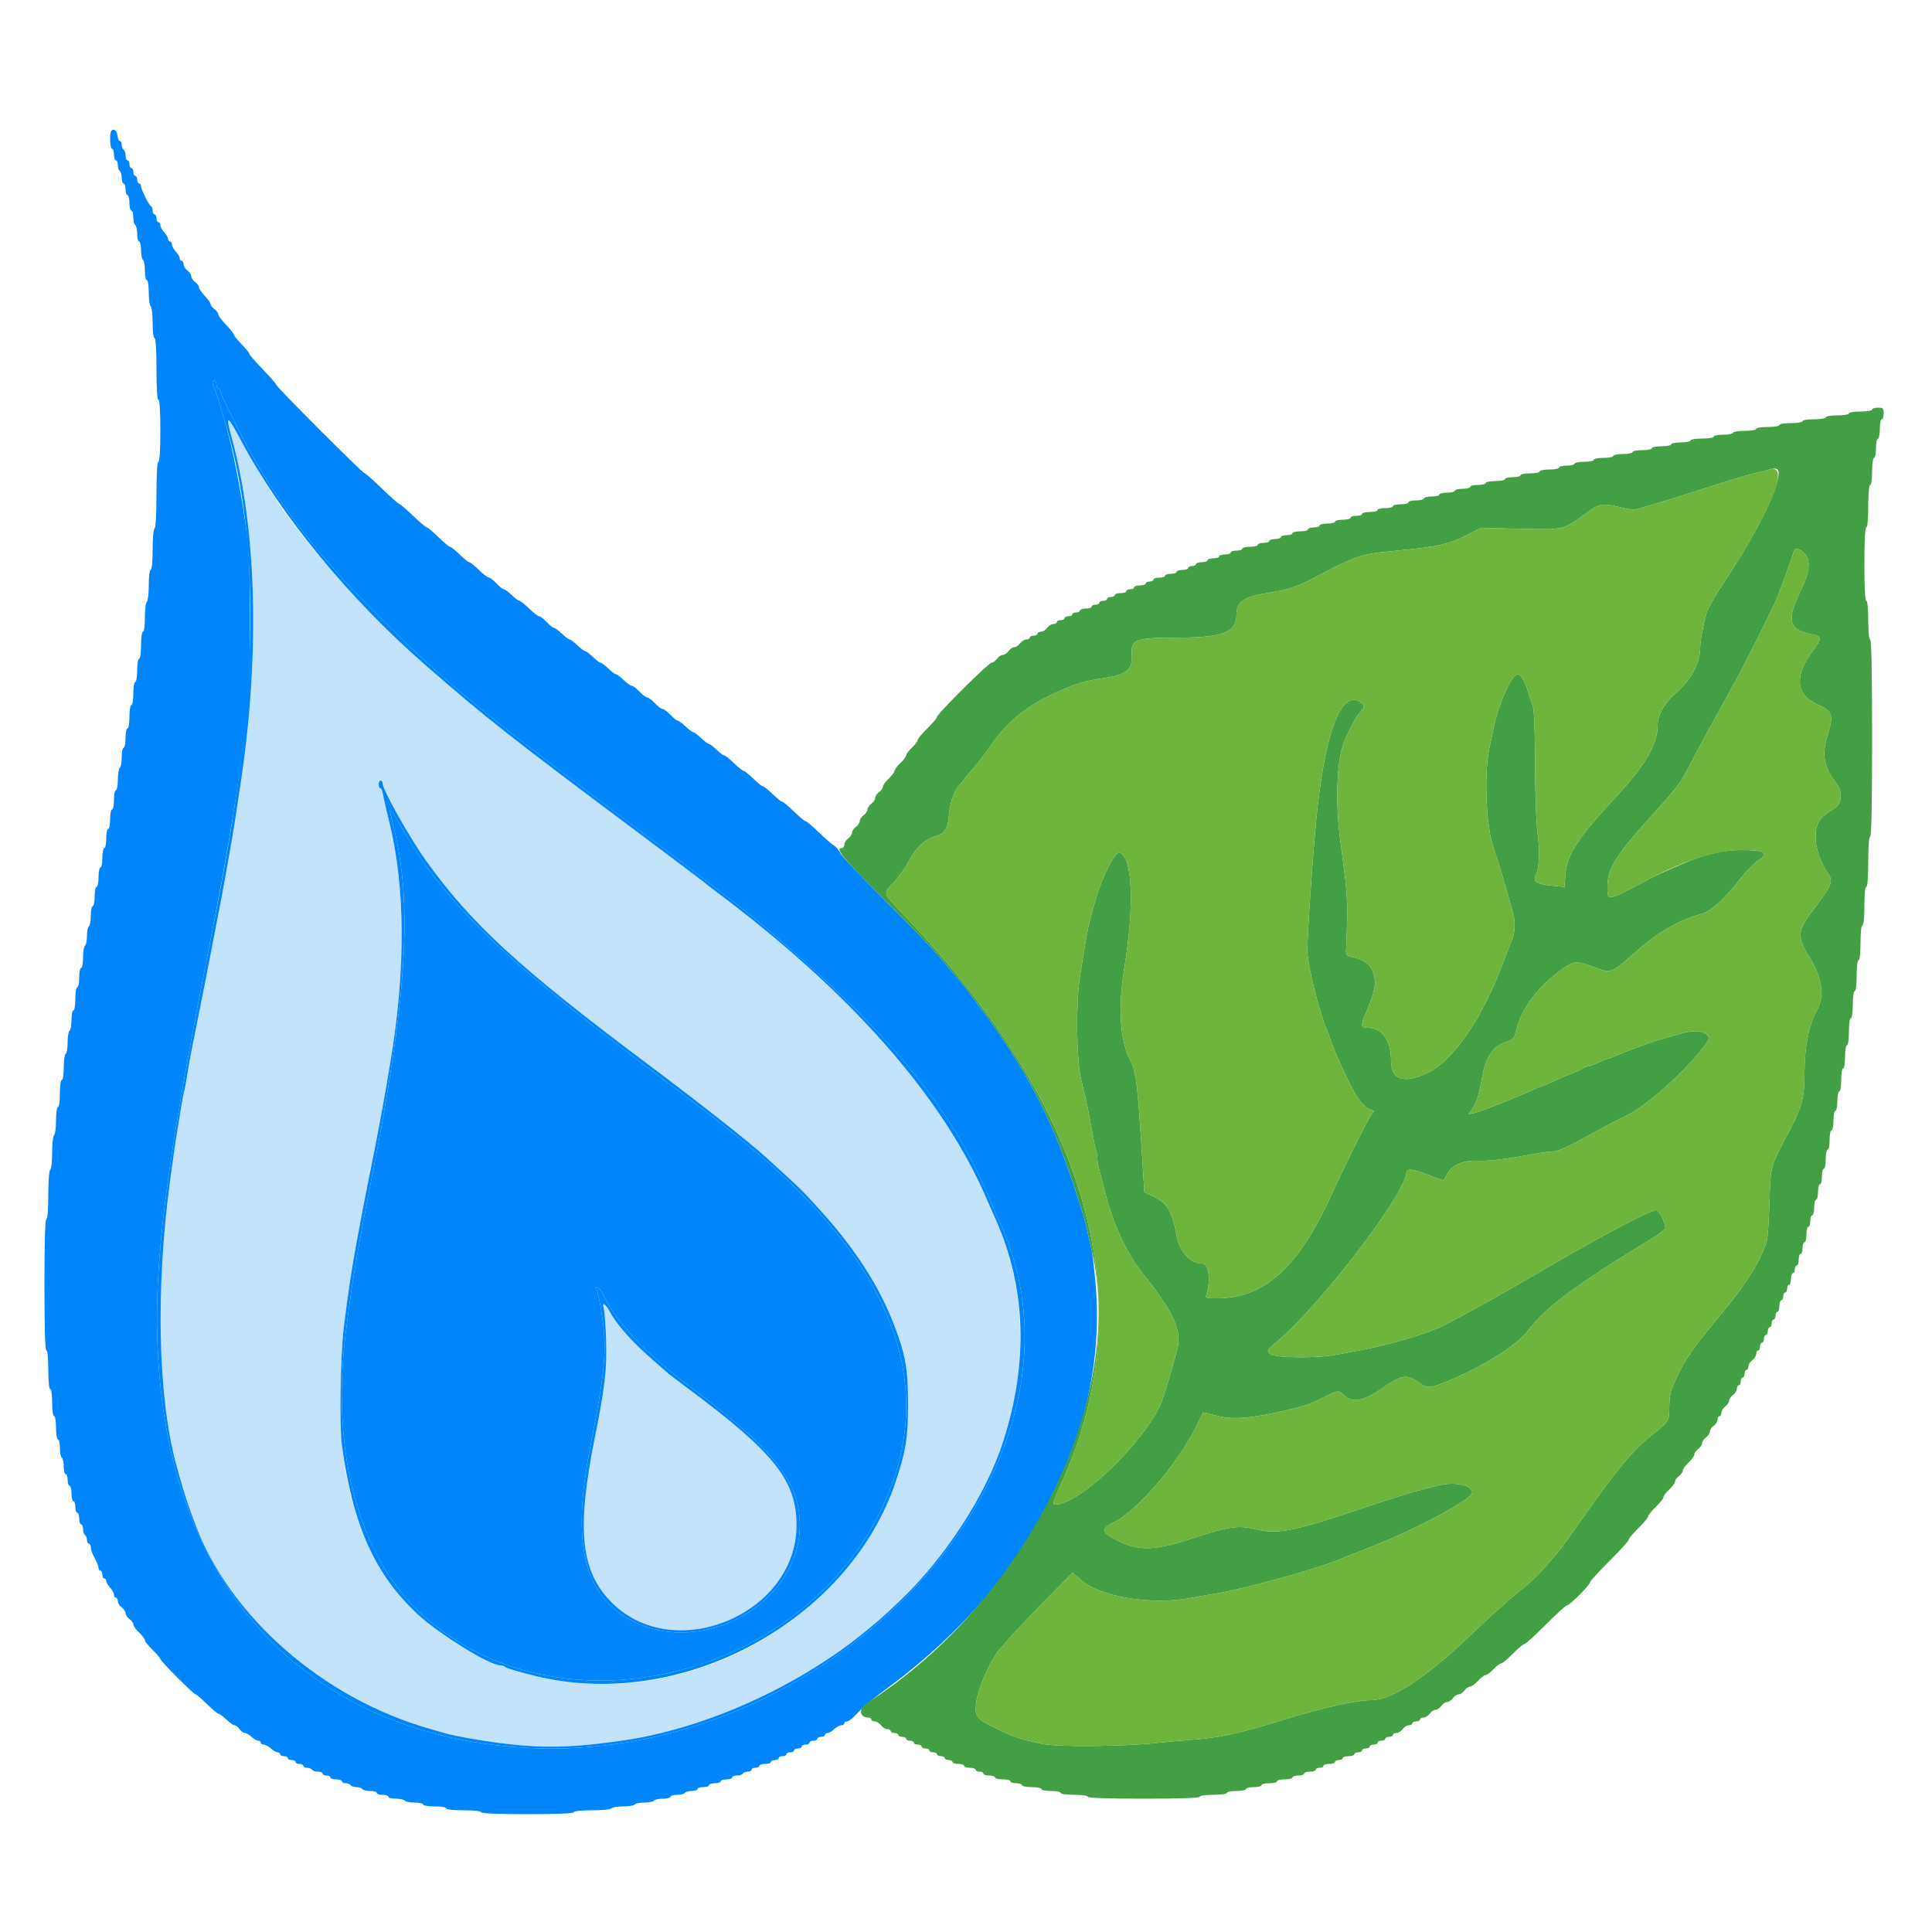 <svg id="svg" version="1.1" xmlns="http://www.w3.org/2000/svg" xmlns:xlink="http://www.w3.org/1999/xlink" width="400" height="400" viewBox="0, 0, 400,400">
    <g id="svgg">
        <path id="path0" d="M23.075 27.058 C 22.643 27.490,22.754 30.800,23.200 30.800 C 23.420 30.800,23.600 31.340,23.600 32.000 C 23.600 32.660,23.780 33.200,24.000 33.200 C 24.220 33.200,24.400 33.639,24.400 34.176 C 24.400 34.713,24.580 35.264,24.800 35.400 C 25.020 35.536,25.200 36.177,25.200 36.824 C 25.200 37.471,25.380 38.000,25.600 38.000 C 25.820 38.000,26.000 38.540,26.000 39.200 C 26.000 39.860,26.180 40.400,26.400 40.400 C 26.620 40.400,26.800 41.120,26.800 42.000 C 26.800 42.880,26.980 43.600,27.200 43.600 C 27.420 43.600,27.600 44.219,27.600 44.976 C 27.600 45.733,27.780 46.464,28.000 46.600 C 28.220 46.736,28.400 47.557,28.400 48.424 C 28.400 49.291,28.580 50.000,28.800 50.000 C 29.020 50.000,29.200 50.799,29.200 51.776 C 29.200 52.753,29.380 53.664,29.600 53.800 C 29.820 53.936,30.000 54.937,30.000 56.024 C 30.000 57.111,30.180 58.000,30.400 58.000 C 30.625 58.000,30.800 59.125,30.800 60.576 C 30.800 61.993,30.980 63.264,31.200 63.400 C 31.420 63.536,31.600 65.077,31.600 66.824 C 31.600 68.675,31.767 70.000,32.000 70.000 C 32.250 70.000,32.400 72.400,32.400 76.400 C 32.400 80.400,32.550 82.800,32.800 82.800 C 33.050 82.800,33.200 85.200,33.200 89.200 C 33.200 93.200,33.050 95.600,32.800 95.600 C 32.549 95.600,32.400 98.125,32.400 102.376 C 32.400 106.463,32.241 109.251,32.000 109.400 C 31.775 109.539,31.600 111.471,31.600 113.824 C 31.600 116.341,31.441 118.000,31.200 118.000 C 30.967 118.000,30.800 119.325,30.800 121.176 C 30.800 122.923,30.620 124.464,30.400 124.600 C 30.180 124.736,30.000 126.187,30.000 127.824 C 30.000 129.541,29.831 130.800,29.600 130.800 C 29.371 130.800,29.200 132.000,29.200 133.600 C 29.200 135.200,29.029 136.400,28.800 136.400 C 28.578 136.400,28.400 137.467,28.400 138.800 C 28.400 140.133,28.222 141.200,28.000 141.200 C 27.778 141.200,27.600 142.267,27.600 143.600 C 27.600 144.933,27.422 146.000,27.200 146.000 C 26.978 146.000,26.800 147.067,26.800 148.400 C 26.800 149.733,26.622 150.800,26.400 150.800 C 26.180 150.800,26.000 151.700,26.000 152.800 C 26.000 153.900,25.820 154.800,25.600 154.800 C 25.380 154.800,25.200 155.689,25.200 156.776 C 25.200 157.863,25.020 158.864,24.800 159.000 C 24.580 159.136,24.400 160.227,24.400 161.424 C 24.400 162.621,24.220 163.600,24.000 163.600 C 23.780 163.600,23.600 164.500,23.600 165.600 C 23.600 166.700,23.420 167.600,23.200 167.600 C 22.980 167.600,22.800 168.500,22.800 169.600 C 22.800 170.700,22.620 171.600,22.400 171.600 C 22.180 171.600,22.000 172.500,22.000 173.600 C 22.000 174.700,21.820 175.600,21.600 175.600 C 21.380 175.600,21.200 176.500,21.200 177.600 C 21.200 178.700,21.020 179.600,20.800 179.600 C 20.580 179.600,20.400 180.500,20.400 181.600 C 20.400 182.700,20.220 183.600,20.000 183.600 C 19.780 183.600,19.600 184.500,19.600 185.600 C 19.600 186.700,19.420 187.600,19.200 187.600 C 18.980 187.600,18.800 188.489,18.800 189.576 C 18.800 190.663,18.620 191.664,18.400 191.800 C 18.180 191.936,18.000 192.836,18.000 193.800 C 18.000 194.764,17.820 195.664,17.600 195.800 C 17.380 195.936,17.200 197.027,17.200 198.224 C 17.200 199.421,17.020 200.400,16.800 200.400 C 16.580 200.400,16.400 201.300,16.400 202.400 C 16.400 203.500,16.220 204.400,16.000 204.400 C 15.778 204.400,15.600 205.467,15.600 206.800 C 15.600 208.133,15.422 209.200,15.200 209.200 C 14.980 209.200,14.800 210.089,14.800 211.176 C 14.800 212.263,14.620 213.264,14.400 213.400 C 14.180 213.536,14.000 214.616,14.000 215.800 C 14.000 216.984,13.820 218.064,13.600 218.200 C 13.380 218.336,13.200 219.607,13.200 221.024 C 13.200 222.475,13.025 223.600,12.800 223.600 C 12.571 223.600,12.400 224.800,12.400 226.400 C 12.400 228.000,12.229 229.200,12.000 229.200 C 11.772 229.200,11.600 230.392,11.600 231.976 C 11.600 233.503,11.420 234.864,11.200 235.000 C 10.980 235.136,10.800 236.756,10.800 238.600 C 10.800 240.444,10.620 242.064,10.400 242.200 C 10.168 242.343,10.000 244.537,10.000 247.424 C 10.000 250.475,9.845 252.400,9.600 252.400 C 9.341 252.400,9.200 257.200,9.200 266.000 C 9.200 274.800,9.341 279.600,9.600 279.600 C 9.840 279.600,10.000 281.200,10.000 283.600 C 10.000 286.000,10.160 287.600,10.400 287.600 C 10.629 287.600,10.800 288.800,10.800 290.400 C 10.800 292.000,10.971 293.200,11.200 293.200 C 11.422 293.200,11.600 294.267,11.600 295.600 C 11.600 296.933,11.778 298.000,12.000 298.000 C 12.220 298.000,12.400 298.799,12.400 299.776 C 12.400 300.753,12.580 301.664,12.800 301.800 C 13.020 301.936,13.200 302.757,13.200 303.624 C 13.200 304.491,13.380 305.200,13.600 305.200 C 13.820 305.200,14.000 305.740,14.000 306.400 C 14.000 307.060,14.180 307.600,14.400 307.600 C 14.620 307.600,14.800 308.320,14.800 309.200 C 14.800 310.080,14.980 310.800,15.200 310.800 C 15.420 310.800,15.600 311.340,15.600 312.000 C 15.600 312.660,15.780 313.200,16.000 313.200 C 16.220 313.200,16.400 313.740,16.400 314.400 C 16.400 315.060,16.580 315.600,16.800 315.600 C 17.020 315.600,17.200 316.039,17.200 316.576 C 17.200 317.113,17.380 317.664,17.600 317.800 C 17.820 317.936,18.000 318.397,18.000 318.824 C 18.000 319.251,18.180 319.600,18.400 319.600 C 18.620 319.600,18.800 319.955,18.800 320.388 C 18.800 320.821,19.160 321.817,19.600 322.600 C 20.040 323.383,20.400 324.289,20.400 324.612 C 20.400 324.935,20.580 325.200,20.800 325.200 C 21.020 325.200,21.200 325.560,21.200 326.000 C 21.200 326.440,21.380 326.800,21.600 326.800 C 21.820 326.800,22.000 327.036,22.000 327.325 C 22.000 327.613,22.360 328.236,22.800 328.708 C 23.240 329.180,23.600 329.844,23.600 330.183 C 23.600 330.522,23.780 330.800,24.000 330.800 C 24.220 330.800,24.400 331.120,24.400 331.512 C 24.400 331.903,24.760 332.483,25.200 332.800 C 25.640 333.117,26.000 333.657,26.000 334.000 C 26.000 334.343,26.360 334.883,26.800 335.200 C 27.240 335.517,27.600 336.025,27.600 336.328 C 27.600 336.631,28.140 337.383,28.800 338.000 C 29.460 338.617,30.000 339.333,30.000 339.592 C 30.000 339.851,30.720 340.754,31.600 341.600 C 32.480 342.446,33.200 343.290,33.200 343.477 C 33.200 343.889,40.095 350.800,40.506 350.800 C 40.665 350.800,41.715 351.700,42.839 352.800 C 43.962 353.900,45.044 354.800,45.244 354.800 C 45.444 354.800,46.172 355.340,46.863 356.000 C 47.554 356.660,48.322 357.200,48.571 357.200 C 48.820 357.200,49.283 357.560,49.600 358.000 C 49.917 358.440,50.414 358.800,50.705 358.800 C 50.996 358.800,51.620 359.160,52.092 359.600 C 52.564 360.040,53.187 360.400,53.475 360.400 C 53.764 360.400,54.000 360.580,54.000 360.800 C 54.000 361.020,54.278 361.200,54.617 361.200 C 54.956 361.200,55.620 361.560,56.092 362.000 C 56.564 362.440,57.187 362.800,57.475 362.800 C 57.764 362.800,58.000 362.980,58.000 363.200 C 58.000 363.420,58.360 363.600,58.800 363.600 C 59.240 363.600,59.600 363.780,59.600 364.000 C 59.600 364.220,59.960 364.400,60.400 364.400 C 60.840 364.400,61.200 364.580,61.200 364.800 C 61.200 365.020,61.560 365.200,62.000 365.200 C 62.440 365.200,62.800 365.380,62.800 365.600 C 62.800 365.820,63.149 366.000,63.576 366.000 C 64.003 366.000,64.464 366.180,64.600 366.400 C 64.736 366.620,65.287 366.800,65.824 366.800 C 66.361 366.800,66.800 366.980,66.800 367.200 C 66.800 367.420,67.160 367.600,67.600 367.600 C 68.040 367.600,68.400 367.780,68.400 368.000 C 68.400 368.220,68.940 368.400,69.600 368.400 C 70.260 368.400,70.800 368.580,70.800 368.800 C 70.800 369.020,71.149 369.200,71.576 369.200 C 72.003 369.200,72.464 369.380,72.600 369.600 C 72.736 369.820,73.276 370.000,73.800 370.000 C 74.324 370.000,74.864 370.180,75.000 370.400 C 75.136 370.620,75.867 370.800,76.624 370.800 C 77.381 370.800,78.000 370.980,78.000 371.200 C 78.000 371.420,78.540 371.600,79.200 371.600 C 79.860 371.600,80.400 371.780,80.400 372.000 C 80.400 372.220,81.109 372.400,81.976 372.400 C 82.843 372.400,83.664 372.580,83.800 372.800 C 83.936 373.020,84.847 373.200,85.824 373.200 C 86.801 373.200,87.600 373.380,87.600 373.600 C 87.600 373.822,88.667 374.000,90.000 374.000 C 91.333 374.000,92.400 374.178,92.400 374.400 C 92.400 374.637,93.867 374.800,96.000 374.800 C 98.133 374.800,99.600 374.963,99.600 375.200 C 99.600 375.456,103.067 375.600,109.200 375.600 C 115.333 375.600,118.800 375.456,118.800 375.200 C 118.800 374.962,120.325 374.800,122.576 374.800 C 124.663 374.800,126.463 374.621,126.600 374.400 C 126.736 374.180,127.816 374.000,129.000 374.000 C 130.184 374.000,131.264 373.820,131.400 373.600 C 131.536 373.380,132.436 373.200,133.400 373.200 C 134.364 373.200,135.264 373.020,135.400 372.800 C 135.536 372.580,136.357 372.400,137.224 372.400 C 138.091 372.400,138.800 372.220,138.800 372.000 C 138.800 371.780,139.419 371.600,140.176 371.600 C 140.933 371.600,141.664 371.420,141.800 371.200 C 141.936 370.980,142.577 370.800,143.224 370.800 C 143.871 370.800,144.400 370.620,144.400 370.400 C 144.400 370.180,144.940 370.000,145.600 370.000 C 146.260 370.000,146.800 369.820,146.800 369.600 C 146.800 369.380,147.340 369.200,148.000 369.200 C 148.660 369.200,149.200 369.020,149.200 368.800 C 149.200 368.580,149.740 368.400,150.400 368.400 C 151.060 368.400,151.600 368.220,151.600 368.000 C 151.600 367.780,152.039 367.600,152.576 367.600 C 153.113 367.600,153.664 367.420,153.800 367.200 C 153.936 366.980,154.397 366.800,154.824 366.800 C 155.251 366.800,155.600 366.620,155.600 366.400 C 155.600 366.180,155.960 366.000,156.400 366.000 C 156.840 366.000,157.200 365.820,157.200 365.600 C 157.200 365.380,157.740 365.200,158.400 365.200 C 159.060 365.200,159.600 365.020,159.600 364.800 C 159.600 364.580,159.960 364.400,160.400 364.400 C 160.840 364.400,161.200 364.220,161.200 364.000 C 161.200 363.780,161.560 363.600,162.000 363.600 C 162.440 363.600,162.800 363.420,162.800 363.200 C 162.800 362.980,163.160 362.800,163.600 362.800 C 164.040 362.800,164.400 362.620,164.400 362.400 C 164.400 362.180,164.760 362.000,165.200 362.000 C 165.640 362.000,166.000 361.820,166.000 361.600 C 166.000 361.380,166.360 361.200,166.800 361.200 C 167.240 361.200,167.600 361.020,167.600 360.800 C 167.600 360.580,167.960 360.400,168.400 360.400 C 168.840 360.400,169.200 360.220,169.200 360.000 C 169.200 359.780,169.560 359.600,170.000 359.600 C 170.440 359.600,170.800 359.420,170.800 359.200 C 170.800 358.980,171.036 358.800,171.325 358.800 C 171.613 358.800,172.236 358.440,172.708 358.000 C 173.180 357.560,173.844 357.200,174.183 357.200 C 174.522 357.200,174.800 357.020,174.800 356.800 C 174.800 356.580,175.044 356.400,175.341 356.400 C 175.639 356.400,176.404 355.852,177.041 355.182 C 179.150 352.966,179.761 352.455,184.659 348.802 C 213.442 327.339,229.412 296.025,226.845 266.085 C 226.568 262.848,226.190 259.570,226.005 258.800 C 225.820 258.030,225.457 256.410,225.197 255.200 C 224.643 252.614,224.539 252.265,222.216 245.149 C 217.691 231.293,212.227 220.968,202.661 208.200 C 200.683 205.560,198.957 203.310,198.826 203.200 C 198.694 203.090,198.072 202.370,197.443 201.600 C 193.803 197.144,190.607 193.733,183.041 186.226 C 178.398 181.621,174.330 177.317,174.000 176.663 C 173.670 176.008,173.056 175.276,172.636 175.036 C 172.216 174.796,170.805 173.565,169.501 172.300 C 168.197 171.035,166.967 170.000,166.767 170.000 C 166.567 170.000,165.485 169.100,164.361 168.000 C 163.238 166.900,162.157 166.000,161.960 166.000 C 161.762 166.000,160.859 165.280,159.952 164.400 C 159.045 163.520,158.145 162.800,157.952 162.800 C 157.759 162.800,156.859 162.080,155.952 161.200 C 155.045 160.320,154.145 159.600,153.952 159.600 C 153.759 159.600,152.859 158.880,151.952 158.000 C 151.045 157.120,150.144 156.400,149.948 156.400 C 149.753 156.400,149.028 155.860,148.337 155.200 C 147.646 154.540,146.926 154.000,146.737 154.000 C 146.548 154.000,145.828 153.460,145.137 152.800 C 144.446 152.140,143.726 151.600,143.537 151.600 C 143.348 151.600,142.628 151.060,141.937 150.400 C 141.246 149.740,140.510 149.200,140.301 149.200 C 140.092 149.200,139.417 148.660,138.800 148.000 C 138.183 147.340,137.463 146.800,137.200 146.800 C 136.937 146.800,136.217 146.260,135.600 145.600 C 134.983 144.940,134.263 144.400,134.000 144.400 C 133.737 144.400,133.017 143.860,132.400 143.200 C 131.783 142.540,131.080 142.000,130.836 142.000 C 130.592 142.000,129.828 141.460,129.137 140.800 C 128.446 140.140,127.726 139.600,127.537 139.600 C 127.348 139.600,126.628 139.060,125.937 138.400 C 125.246 137.740,124.526 137.200,124.337 137.200 C 124.148 137.200,123.428 136.660,122.737 136.000 C 122.046 135.340,121.326 134.800,121.137 134.800 C 120.948 134.800,120.228 134.260,119.537 133.600 C 118.846 132.940,118.126 132.400,117.937 132.400 C 117.748 132.400,117.028 131.860,116.337 131.200 C 115.646 130.540,114.910 130.000,114.701 130.000 C 114.492 130.000,113.817 129.460,113.200 128.800 C 112.583 128.140,111.881 127.600,111.640 127.600 C 111.398 127.600,110.459 126.880,109.552 126.000 C 108.645 125.120,107.744 124.400,107.548 124.400 C 107.353 124.400,106.628 123.860,105.937 123.200 C 105.246 122.540,104.510 122.000,104.301 122.000 C 104.092 122.000,103.417 121.460,102.800 120.800 C 102.183 120.140,101.481 119.600,101.240 119.600 C 100.998 119.600,100.059 118.880,99.152 118.000 C 98.245 117.120,97.345 116.400,97.152 116.400 C 96.959 116.400,96.059 115.680,95.152 114.800 C 94.245 113.920,93.346 113.200,93.154 113.200 C 92.961 113.200,91.885 112.300,90.761 111.200 C 89.638 110.100,88.563 109.200,88.372 109.200 C 88.182 109.200,86.905 108.120,85.535 106.800 C 84.165 105.480,82.907 104.400,82.740 104.400 C 82.572 104.400,80.946 102.960,79.126 101.200 C 77.306 99.440,75.677 98.000,75.506 98.000 C 75.087 98.000,57.200 80.093,57.200 79.672 C 57.200 79.490,55.940 78.043,54.400 76.456 C 52.860 74.870,51.600 73.420,51.600 73.234 C 51.600 73.048,50.880 72.155,50.000 71.248 C 49.120 70.341,48.400 69.441,48.400 69.248 C 48.400 69.055,47.680 68.155,46.800 67.248 C 45.920 66.341,45.200 65.369,45.200 65.088 C 45.200 64.807,44.840 64.317,44.400 64.000 C 43.960 63.683,43.600 63.220,43.600 62.971 C 43.600 62.722,43.060 61.954,42.400 61.263 C 41.740 60.572,41.200 59.775,41.200 59.492 C 41.200 59.209,40.840 58.717,40.400 58.400 C 39.960 58.083,39.600 57.543,39.600 57.200 C 39.600 56.857,39.240 56.317,38.800 56.000 C 38.360 55.683,38.000 55.103,38.000 54.712 C 38.000 54.320,37.820 54.000,37.600 54.000 C 37.380 54.000,37.200 53.764,37.200 53.475 C 37.200 53.187,36.840 52.564,36.400 52.092 C 35.960 51.620,35.600 50.956,35.600 50.617 C 35.600 50.278,35.420 50.000,35.200 50.000 C 34.980 50.000,34.800 49.764,34.800 49.475 C 34.800 49.187,34.440 48.564,34.000 48.092 C 33.560 47.620,33.200 46.956,33.200 46.617 C 33.200 46.278,33.020 46.000,32.800 46.000 C 32.580 46.000,32.400 45.640,32.400 45.200 C 32.400 44.760,32.220 44.400,32.000 44.400 C 31.780 44.400,31.600 44.055,31.600 43.633 C 31.600 43.212,31.465 42.807,31.300 42.733 C 30.868 42.541,29.200 39.228,29.200 38.562 C 29.200 38.253,29.020 38.000,28.800 38.000 C 28.580 38.000,28.400 37.640,28.400 37.200 C 28.400 36.760,28.220 36.400,28.000 36.400 C 27.780 36.400,27.600 36.040,27.600 35.600 C 27.600 35.160,27.420 34.800,27.200 34.800 C 26.980 34.800,26.800 34.440,26.800 34.000 C 26.800 33.560,26.620 33.200,26.400 33.200 C 26.180 33.200,26.000 32.761,26.000 32.224 C 26.000 31.687,25.820 31.136,25.600 31.000 C 25.380 30.864,25.200 30.403,25.200 29.976 C 25.200 29.549,25.032 29.200,24.827 29.200 C 24.621 29.200,24.396 28.719,24.327 28.131 C 24.200 27.061,23.593 26.541,23.075 27.058 M44.800 79.600 C 44.800 80.040,44.980 80.400,45.200 80.400 C 45.420 80.400,45.600 80.655,45.600 80.967 C 45.600 81.786,51.886 93.998,54.368 98.000 C 60.929 108.581,67.759 116.981,78.595 127.800 C 91.750 140.933,100.280 147.921,132.800 172.206 C 144.116 180.656,154.411 188.587,158.000 191.621 C 183.659 213.304,196.837 229.088,204.406 247.200 C 205.095 248.850,206.166 251.280,206.786 252.600 C 230.611 303.333,171.219 367.468,105.800 361.650 C 64.805 358.004,38.151 331.049,33.368 288.400 C 31.052 267.743,33.122 247.842,42.603 199.600 C 47.904 172.629,49.805 160.682,51.269 145.151 C 51.912 138.329,51.916 117.530,51.276 112.000 C 50.255 103.190,48.076 92.001,46.289 86.400 C 45.974 85.410,45.492 83.790,45.219 82.800 C 44.946 81.810,44.560 80.687,44.361 80.305 C 43.888 79.395,43.903 78.800,44.400 78.800 C 44.620 78.800,44.800 79.160,44.800 79.600 M80.800 167.976 C 80.800 168.256,81.061 169.501,81.380 170.742 C 85.568 187.036,84.301 206.942,76.605 245.751 C 73.942 259.182,72.778 266.187,71.545 276.200 C 68.525 300.723,74.303 322.176,87.115 334.011 C 114.984 359.755,165.387 348.262,182.580 312.243 C 194.714 286.823,184.871 261.210,153.203 235.800 C 152.380 235.140,150.468 233.597,148.954 232.371 C 147.439 231.144,140.800 226.081,134.200 221.120 C 103.556 198.083,91.649 186.421,82.824 170.800 C 80.920 167.429,80.800 167.261,80.800 167.976 M124.129 266.900 C 124.388 267.175,124.864 267.940,125.186 268.600 C 127.803 273.962,134.106 280.543,143.000 287.199 C 160.347 300.183,165.600 306.831,165.600 315.800 C 165.600 331.909,145.465 343.268,130.690 335.494 C 120.839 330.310,118.289 319.534,122.197 299.600 C 125.342 283.554,125.707 279.376,124.597 272.123 C 124.199 269.525,123.700 267.175,123.488 266.900 C 123.276 266.625,123.227 266.400,123.380 266.400 C 123.532 266.400,123.869 266.625,124.129 266.900 " stroke="none" fill="#0085fa" fill-rule="evenodd">
        </path>
        <path id="path1" d="M47.321 87.800 C 47.438 88.460,47.732 89.720,47.973 90.600 C 53.100 109.298,53.831 134.928,49.986 161.102 C 48.848 168.842,48.259 172.570,47.600 176.200 C 47.400 177.300,47.034 179.370,46.786 180.800 C 46.538 182.230,46.178 184.210,45.987 185.200 C 45.795 186.190,45.449 187.990,45.217 189.200 C 43.164 199.921,41.742 207.209,41.200 209.800 C 41.016 210.680,40.656 212.480,40.400 213.800 C 40.144 215.120,39.783 216.920,39.598 217.800 C 39.413 218.680,39.049 220.750,38.789 222.400 C 38.529 224.050,38.230 225.670,38.123 226.000 C 38.016 226.330,37.771 227.590,37.578 228.800 C 37.386 230.010,37.033 232.170,36.793 233.600 C 36.336 236.335,35.906 239.297,35.196 244.600 C 32.237 266.705,32.683 288.741,36.376 302.800 C 37.302 306.327,38.525 310.388,39.267 312.400 C 39.713 313.610,40.211 314.960,40.373 315.400 C 47.491 334.730,67.043 351.784,89.200 357.989 C 90.190 358.266,91.450 358.633,92.000 358.804 C 93.256 359.194,96.620 359.855,100.000 360.377 C 110.863 362.052,117.256 362.045,129.000 360.344 C 132.460 359.843,137.292 358.812,140.200 357.954 C 156.106 353.261,168.977 346.345,181.796 335.602 C 195.881 323.799,206.715 306.340,209.970 290.200 C 211.009 285.046,211.200 283.042,211.200 277.279 C 211.200 267.939,209.617 260.182,206.135 252.463 C 205.573 251.218,204.848 249.570,204.523 248.800 C 195.510 227.424,176.294 205.532,147.997 184.400 C 147.260 183.850,146.194 183.020,145.629 182.556 C 145.063 182.092,139.380 177.811,133.000 173.044 C 113.894 158.767,109.786 155.640,103.043 150.244 C 91.804 141.249,86.578 136.605,78.000 127.988 C 64.557 114.483,56.970 104.556,49.925 91.254 C 47.571 86.808,47.012 86.067,47.321 87.800 M79.200 162.154 C 79.200 163.484,84.781 173.409,88.260 178.267 C 97.521 191.198,107.635 200.493,133.600 219.930 C 144.897 228.387,155.078 236.399,158.585 239.592 C 166.238 246.560,166.171 246.495,170.227 251.009 C 177.164 258.729,182.071 266.393,185.074 274.200 C 187.468 280.422,188.000 283.402,188.000 290.575 C 188.000 325.935,150.207 354.802,113.400 347.556 C 110.173 346.921,105.032 345.505,104.620 345.138 C 104.411 344.952,103.988 344.800,103.681 344.800 C 103.373 344.800,101.564 344.047,99.661 343.127 C 86.765 336.893,78.030 327.025,73.987 314.125 C 72.114 308.150,71.822 306.786,70.782 299.200 C 70.249 295.315,70.476 280.716,71.157 275.000 C 72.019 267.766,73.017 261.330,74.382 254.200 C 74.593 253.100,74.969 251.120,75.219 249.800 C 75.469 248.480,75.821 246.680,76.000 245.800 C 76.179 244.920,76.539 243.120,76.800 241.800 C 77.061 240.480,77.437 238.590,77.635 237.600 C 77.834 236.610,78.177 234.810,78.398 233.600 C 78.619 232.390,78.988 230.410,79.218 229.200 C 79.448 227.990,79.808 225.965,80.018 224.700 C 80.228 223.435,80.589 221.275,80.820 219.900 C 84.049 200.660,83.943 183.492,80.509 169.800 C 79.958 167.600,79.418 165.215,79.309 164.500 C 79.201 163.785,78.952 163.200,78.756 163.200 C 78.560 163.200,78.400 162.840,78.400 162.400 C 78.400 161.960,78.580 161.600,78.800 161.600 C 79.020 161.600,79.200 161.849,79.200 162.154 M125.008 270.900 C 125.174 271.395,125.390 274.320,125.488 277.400 C 125.683 283.482,125.260 287.160,123.165 297.600 C 119.303 316.843,120.213 325.441,126.796 331.920 C 139.724 344.646,164.725 334.201,164.904 316.000 C 164.996 306.658,160.465 300.887,142.600 287.591 C 140.400 285.954,138.510 284.521,138.400 284.407 C 138.290 284.293,136.850 283.032,135.200 281.603 C 130.865 277.851,127.667 274.256,126.209 271.497 C 125.346 269.864,124.524 269.455,125.008 270.900 " stroke="none" fill="#c3e3fb" fill-rule="evenodd">
        </path>
        <path id="path2" d="M387.600 84.800 C 387.600 85.022,386.533 85.200,385.200 85.200 C 383.867 85.200,382.800 85.378,382.800 85.600 C 382.800 85.822,381.733 86.000,380.400 86.000 C 379.067 86.000,378.000 86.178,378.000 86.400 C 378.000 86.622,376.933 86.800,375.600 86.800 C 374.267 86.800,373.200 86.978,373.200 87.200 C 373.200 87.422,372.133 87.600,370.800 87.600 C 369.467 87.600,368.400 87.778,368.400 88.000 C 368.400 88.222,367.333 88.400,366.000 88.400 C 364.667 88.400,363.600 88.578,363.600 88.800 C 363.600 89.022,362.533 89.200,361.200 89.200 C 359.867 89.200,358.800 89.378,358.800 89.600 C 358.800 89.820,357.900 90.000,356.800 90.000 C 355.700 90.000,354.800 90.180,354.800 90.400 C 354.800 90.622,353.733 90.800,352.400 90.800 C 351.067 90.800,350.000 90.978,350.000 91.200 C 350.000 91.420,349.100 91.600,348.000 91.600 C 346.900 91.600,346.000 91.780,346.000 92.000 C 346.000 92.220,345.100 92.400,344.000 92.400 C 342.900 92.400,342.000 92.580,342.000 92.800 C 342.000 93.020,341.100 93.200,340.000 93.200 C 338.900 93.200,338.000 93.380,338.000 93.600 C 338.000 93.820,337.100 94.000,336.000 94.000 C 334.900 94.000,334.000 94.180,334.000 94.400 C 334.000 94.620,333.100 94.800,332.000 94.800 C 330.900 94.800,330.000 94.980,330.000 95.200 C 330.000 95.420,329.100 95.600,328.000 95.600 C 326.900 95.600,326.000 95.780,326.000 96.000 C 326.000 96.220,325.280 96.400,324.400 96.400 C 323.520 96.400,322.800 96.580,322.800 96.800 C 322.800 97.020,321.900 97.200,320.800 97.200 C 319.700 97.200,318.800 97.380,318.800 97.600 C 318.800 97.820,317.900 98.000,316.800 98.000 C 315.700 98.000,314.800 98.180,314.800 98.400 C 314.800 98.620,314.080 98.800,313.200 98.800 C 312.320 98.800,311.600 98.980,311.600 99.200 C 311.600 99.420,310.700 99.600,309.600 99.600 C 308.500 99.600,307.600 99.780,307.600 100.000 C 307.600 100.220,306.880 100.400,306.000 100.400 C 305.120 100.400,304.400 100.580,304.400 100.800 C 304.400 101.020,303.680 101.200,302.800 101.200 C 301.920 101.200,301.200 101.380,301.200 101.600 C 301.200 101.820,300.480 102.000,299.600 102.000 C 298.720 102.000,298.000 102.180,298.000 102.400 C 298.000 102.620,297.280 102.800,296.400 102.800 C 295.520 102.800,294.800 102.980,294.800 103.200 C 294.800 103.420,294.080 103.600,293.200 103.600 C 292.320 103.600,291.600 103.780,291.600 104.000 C 291.600 104.220,290.880 104.400,290.000 104.400 C 289.120 104.400,288.400 104.580,288.400 104.800 C 288.400 105.020,287.680 105.200,286.800 105.200 C 285.920 105.200,285.200 105.380,285.200 105.600 C 285.200 105.820,284.480 106.000,283.600 106.000 C 282.720 106.000,282.000 106.180,282.000 106.400 C 282.000 106.620,281.460 106.800,280.800 106.800 C 280.140 106.800,279.600 106.980,279.600 107.200 C 279.600 107.420,278.880 107.600,278.000 107.600 C 277.120 107.600,276.400 107.780,276.400 108.000 C 276.400 108.220,275.680 108.400,274.800 108.400 C 273.920 108.400,273.200 108.580,273.200 108.800 C 273.200 109.020,272.660 109.200,272.000 109.200 C 271.340 109.200,270.800 109.380,270.800 109.600 C 270.800 109.820,270.080 110.000,269.200 110.000 C 268.320 110.000,267.600 110.180,267.600 110.400 C 267.600 110.620,267.060 110.800,266.400 110.800 C 265.740 110.800,265.200 110.980,265.200 111.200 C 265.200 111.420,264.660 111.600,264.000 111.600 C 263.340 111.600,262.800 111.780,262.800 112.000 C 262.800 112.220,262.260 112.400,261.600 112.400 C 260.940 112.400,260.400 112.580,260.400 112.800 C 260.400 113.020,259.680 113.200,258.800 113.200 C 257.920 113.200,257.200 113.380,257.200 113.600 C 257.200 113.820,256.660 114.000,256.000 114.000 C 255.340 114.000,254.800 114.180,254.800 114.400 C 254.800 114.620,254.260 114.800,253.600 114.800 C 252.940 114.800,252.400 114.980,252.400 115.200 C 252.400 115.420,251.860 115.600,251.200 115.600 C 250.540 115.600,250.000 115.780,250.000 116.000 C 250.000 116.220,249.460 116.400,248.800 116.400 C 248.140 116.400,247.600 116.580,247.600 116.800 C 247.600 117.020,247.240 117.200,246.800 117.200 C 246.360 117.200,246.000 117.380,246.000 117.600 C 246.000 117.820,245.460 118.000,244.800 118.000 C 244.140 118.000,243.600 118.180,243.600 118.400 C 243.600 118.620,243.060 118.800,242.400 118.800 C 241.740 118.800,241.200 118.980,241.200 119.200 C 241.200 119.420,240.660 119.600,240.000 119.600 C 239.340 119.600,238.800 119.780,238.800 120.000 C 238.800 120.220,238.440 120.400,238.000 120.400 C 237.560 120.400,237.200 120.580,237.200 120.800 C 237.200 121.020,236.660 121.200,236.000 121.200 C 235.340 121.200,234.800 121.380,234.800 121.600 C 234.800 121.820,234.440 122.000,234.000 122.000 C 233.560 122.000,233.200 122.180,233.200 122.400 C 233.200 122.620,232.660 122.800,232.000 122.800 C 231.340 122.800,230.800 122.980,230.800 123.200 C 230.800 123.420,230.440 123.600,230.000 123.600 C 229.560 123.600,229.200 123.780,229.200 124.000 C 229.200 124.220,228.840 124.400,228.400 124.400 C 227.960 124.400,227.600 124.580,227.600 124.800 C 227.600 125.020,227.240 125.200,226.800 125.200 C 226.360 125.200,226.000 125.380,226.000 125.600 C 226.000 125.820,225.460 126.000,224.800 126.000 C 224.140 126.000,223.600 126.180,223.600 126.400 C 223.600 126.620,223.240 126.800,222.800 126.800 C 222.360 126.800,222.000 126.980,222.000 127.200 C 222.000 127.420,221.640 127.600,221.200 127.600 C 220.760 127.600,220.400 127.780,220.400 128.000 C 220.400 128.220,220.040 128.400,219.600 128.400 C 219.160 128.400,218.800 128.580,218.800 128.800 C 218.800 129.020,218.480 129.200,218.088 129.200 C 217.697 129.200,217.117 129.560,216.800 130.000 C 216.483 130.440,215.903 130.800,215.512 130.800 C 215.120 130.800,214.800 130.980,214.800 131.200 C 214.800 131.420,214.440 131.600,214.000 131.600 C 213.560 131.600,213.200 131.780,213.200 132.000 C 213.200 132.220,212.880 132.400,212.488 132.400 C 212.097 132.400,211.517 132.760,211.200 133.200 C 210.883 133.640,210.343 134.000,210.000 134.000 C 209.657 134.000,209.117 134.360,208.800 134.800 C 208.483 135.240,207.943 135.600,207.600 135.600 C 207.257 135.600,206.717 135.960,206.400 136.400 C 206.083 136.840,205.591 137.200,205.308 137.200 C 204.689 137.200,194.000 147.808,194.000 148.422 C 194.000 148.659,193.100 149.729,192.000 150.800 C 190.900 151.871,190.000 152.958,190.000 153.214 C 190.000 153.470,189.460 154.183,188.800 154.800 C 188.140 155.417,187.600 156.137,187.600 156.400 C 187.600 156.663,187.060 157.383,186.400 158.000 C 185.740 158.617,185.200 159.337,185.200 159.600 C 185.200 159.863,184.660 160.583,184.000 161.200 C 183.340 161.817,182.800 162.569,182.800 162.872 C 182.800 163.175,182.440 163.683,182.000 164.000 C 181.560 164.317,181.200 164.857,181.200 165.200 C 181.200 165.543,180.840 166.083,180.400 166.400 C 179.960 166.717,179.600 167.257,179.600 167.600 C 179.600 167.943,179.240 168.483,178.800 168.800 C 178.360 169.117,178.000 169.657,178.000 170.000 C 178.000 170.343,177.640 170.883,177.200 171.200 C 176.760 171.517,176.400 172.057,176.400 172.400 C 176.400 172.743,176.040 173.283,175.600 173.600 C 175.160 173.917,174.800 174.497,174.800 174.888 C 174.800 175.280,174.534 175.600,174.210 175.600 C 172.788 175.600,174.836 178.067,182.937 186.112 C 190.597 193.718,193.785 197.122,197.443 201.600 C 198.072 202.370,198.694 203.090,198.826 203.200 C 198.957 203.310,200.683 205.560,202.661 208.200 C 212.227 220.968,217.691 231.293,222.216 245.149 C 224.539 252.265,224.643 252.614,225.197 255.200 C 225.457 256.410,225.820 258.030,226.005 258.800 C 233.323 289.324,212.349 331.644,179.534 352.568 C 177.737 353.714,177.885 355.600,179.771 355.600 C 180.117 355.600,180.400 355.780,180.400 356.000 C 180.400 356.220,180.720 356.400,181.112 356.400 C 181.503 356.400,182.083 356.760,182.400 357.200 C 182.717 357.640,183.297 358.000,183.688 358.000 C 184.080 358.000,184.400 358.180,184.400 358.400 C 184.400 358.620,184.760 358.800,185.200 358.800 C 185.640 358.800,186.000 358.980,186.000 359.200 C 186.000 359.420,186.360 359.600,186.800 359.600 C 187.240 359.600,187.600 359.780,187.600 360.000 C 187.600 360.220,187.960 360.400,188.400 360.400 C 188.840 360.400,189.200 360.580,189.200 360.800 C 189.200 361.020,189.560 361.200,190.000 361.200 C 190.440 361.200,190.800 361.380,190.800 361.600 C 190.800 361.820,191.160 362.000,191.600 362.000 C 192.040 362.000,192.400 362.180,192.400 362.400 C 192.400 362.620,192.760 362.800,193.200 362.800 C 193.640 362.800,194.000 362.980,194.000 363.200 C 194.000 363.420,194.360 363.600,194.800 363.600 C 195.240 363.600,195.600 363.780,195.600 364.000 C 195.600 364.220,195.960 364.400,196.400 364.400 C 196.840 364.400,197.200 364.580,197.200 364.800 C 197.200 365.020,197.740 365.200,198.400 365.200 C 199.060 365.200,199.600 365.380,199.600 365.600 C 199.600 365.820,200.140 366.000,200.800 366.000 C 201.460 366.000,202.000 366.180,202.000 366.400 C 202.000 366.620,202.360 366.800,202.800 366.800 C 203.240 366.800,203.600 366.980,203.600 367.200 C 203.600 367.420,204.140 367.600,204.800 367.600 C 205.460 367.600,206.000 367.780,206.000 368.000 C 206.000 368.220,206.720 368.400,207.600 368.400 C 208.480 368.400,209.200 368.580,209.200 368.800 C 209.200 369.020,209.740 369.200,210.400 369.200 C 211.060 369.200,211.600 369.380,211.600 369.600 C 211.600 369.820,212.500 370.000,213.600 370.000 C 214.700 370.000,215.600 370.180,215.600 370.400 C 215.600 370.620,216.500 370.800,217.600 370.800 C 218.700 370.800,219.600 370.980,219.600 371.200 C 219.600 371.429,220.800 371.600,222.400 371.600 C 224.000 371.600,225.200 371.771,225.200 372.000 C 225.200 372.257,229.333 372.400,236.800 372.400 C 244.267 372.400,248.400 372.257,248.400 372.000 C 248.400 371.771,249.600 371.600,251.200 371.600 C 252.800 371.600,254.000 371.429,254.000 371.200 C 254.000 370.980,254.900 370.800,256.000 370.800 C 257.100 370.800,258.000 370.620,258.000 370.400 C 258.000 370.180,258.720 370.000,259.600 370.000 C 260.480 370.000,261.200 369.820,261.200 369.600 C 261.200 369.380,261.920 369.200,262.800 369.200 C 263.680 369.200,264.400 369.020,264.400 368.800 C 264.400 368.580,265.120 368.400,266.000 368.400 C 266.880 368.400,267.600 368.220,267.600 368.000 C 267.600 367.780,268.140 367.600,268.800 367.600 C 269.460 367.600,270.000 367.420,270.000 367.200 C 270.000 366.980,270.540 366.800,271.200 366.800 C 271.860 366.800,272.400 366.620,272.400 366.400 C 272.400 366.180,272.760 366.000,273.200 366.000 C 273.640 366.000,274.000 365.820,274.000 365.600 C 274.000 365.380,274.540 365.200,275.200 365.200 C 275.860 365.200,276.400 365.020,276.400 364.800 C 276.400 364.580,276.760 364.400,277.200 364.400 C 277.640 364.400,278.000 364.220,278.000 364.000 C 278.000 363.780,278.540 363.600,279.200 363.600 C 279.860 363.600,280.400 363.420,280.400 363.200 C 280.400 362.980,280.760 362.800,281.200 362.800 C 281.640 362.800,282.000 362.620,282.000 362.400 C 282.000 362.180,282.360 362.000,282.800 362.000 C 283.240 362.000,283.600 361.820,283.600 361.600 C 283.600 361.380,283.960 361.200,284.400 361.200 C 284.840 361.200,285.200 361.020,285.200 360.800 C 285.200 360.580,285.560 360.400,286.000 360.400 C 286.440 360.400,286.800 360.220,286.800 360.000 C 286.800 359.780,287.160 359.600,287.600 359.600 C 288.040 359.600,288.400 359.420,288.400 359.200 C 288.400 358.980,288.720 358.800,289.112 358.800 C 289.503 358.800,290.083 358.440,290.400 358.000 C 290.717 357.560,291.297 357.200,291.688 357.200 C 292.080 357.200,292.400 357.020,292.400 356.800 C 292.400 356.580,292.760 356.400,293.200 356.400 C 293.640 356.400,294.000 356.220,294.000 356.000 C 294.000 355.780,294.320 355.600,294.712 355.600 C 295.103 355.600,295.683 355.240,296.000 354.800 C 296.317 354.360,296.857 354.000,297.200 354.000 C 297.543 354.000,298.083 353.640,298.400 353.200 C 298.717 352.760,299.257 352.400,299.600 352.400 C 299.943 352.400,300.483 352.040,300.800 351.600 C 301.117 351.160,301.657 350.800,302.000 350.800 C 302.343 350.800,302.883 350.440,303.200 350.000 C 303.517 349.560,304.025 349.200,304.328 349.200 C 304.631 349.200,305.383 348.660,306.000 348.000 C 306.617 347.340,307.337 346.800,307.600 346.800 C 307.863 346.800,308.583 346.260,309.200 345.600 C 309.817 344.940,310.530 344.400,310.786 344.400 C 311.042 344.400,312.129 343.500,313.200 342.400 C 314.271 341.300,315.346 340.400,315.588 340.400 C 315.830 340.400,317.815 338.600,320.000 336.400 C 322.185 334.200,324.162 332.400,324.395 332.400 C 324.946 332.400,329.200 328.146,329.200 327.595 C 329.200 327.362,331.000 325.385,333.200 323.200 C 335.400 321.015,337.200 319.030,337.200 318.788 C 337.200 318.546,338.100 317.471,339.200 316.400 C 340.300 315.329,341.200 314.246,341.200 313.995 C 341.200 313.743,341.920 312.846,342.800 312.000 C 343.680 311.154,344.400 310.251,344.400 309.992 C 344.400 309.733,344.940 309.017,345.600 308.400 C 346.260 307.783,346.800 307.031,346.800 306.728 C 346.800 306.425,347.160 305.917,347.600 305.600 C 348.040 305.283,348.400 304.775,348.400 304.472 C 348.400 304.169,348.940 303.417,349.600 302.800 C 350.260 302.183,350.800 301.431,350.800 301.128 C 350.800 300.825,351.160 300.317,351.600 300.000 C 352.040 299.683,352.400 299.143,352.400 298.800 C 352.400 298.457,352.760 297.917,353.200 297.600 C 353.640 297.283,354.000 296.743,354.000 296.400 C 354.000 296.057,354.360 295.517,354.800 295.200 C 355.240 294.883,355.600 294.303,355.600 293.912 C 355.600 293.520,355.780 293.200,356.000 293.200 C 356.220 293.200,356.400 292.880,356.400 292.488 C 356.400 292.097,356.760 291.517,357.200 291.200 C 357.640 290.883,358.000 290.343,358.000 290.000 C 358.000 289.657,358.360 289.117,358.800 288.800 C 359.240 288.483,359.600 287.903,359.600 287.512 C 359.600 287.120,359.780 286.800,360.000 286.800 C 360.220 286.800,360.400 286.440,360.400 286.000 C 360.400 285.560,360.580 285.200,360.800 285.200 C 361.020 285.200,361.200 284.840,361.200 284.400 C 361.200 283.960,361.380 283.600,361.600 283.600 C 361.820 283.600,362.000 283.280,362.000 282.888 C 362.000 282.497,362.360 281.917,362.800 281.600 C 363.240 281.283,363.600 280.703,363.600 280.312 C 363.600 279.920,363.780 279.600,364.000 279.600 C 364.220 279.600,364.400 279.240,364.400 278.800 C 364.400 278.360,364.580 278.000,364.800 278.000 C 365.020 278.000,365.200 277.640,365.200 277.200 C 365.200 276.760,365.380 276.400,365.600 276.400 C 365.820 276.400,366.000 276.040,366.000 275.600 C 366.000 275.160,366.180 274.800,366.400 274.800 C 366.620 274.800,366.800 274.440,366.800 274.000 C 366.800 273.560,366.980 273.200,367.200 273.200 C 367.420 273.200,367.600 272.840,367.600 272.400 C 367.600 271.960,367.780 271.600,368.000 271.600 C 368.220 271.600,368.400 271.060,368.400 270.400 C 368.400 269.740,368.580 269.200,368.800 269.200 C 369.020 269.200,369.200 268.840,369.200 268.400 C 369.200 267.960,369.380 267.600,369.600 267.600 C 369.820 267.600,370.000 267.240,370.000 266.800 C 370.000 266.360,370.180 266.000,370.400 266.000 C 370.620 266.000,370.800 265.460,370.800 264.800 C 370.800 264.140,370.980 263.600,371.200 263.600 C 371.420 263.600,371.600 263.240,371.600 262.800 C 371.600 262.360,371.780 262.000,372.000 262.000 C 372.220 262.000,372.400 261.460,372.400 260.800 C 372.400 260.140,372.580 259.600,372.800 259.600 C 373.020 259.600,373.200 259.060,373.200 258.400 C 373.200 257.740,373.380 257.200,373.600 257.200 C 373.820 257.200,374.000 256.480,374.000 255.600 C 374.000 254.720,374.180 254.000,374.400 254.000 C 374.620 254.000,374.800 253.460,374.800 252.800 C 374.800 252.140,374.980 251.600,375.200 251.600 C 375.420 251.600,375.600 250.880,375.600 250.000 C 375.600 249.120,375.780 248.400,376.000 248.400 C 376.220 248.400,376.400 247.680,376.400 246.800 C 376.400 245.920,376.580 245.200,376.800 245.200 C 377.020 245.200,377.200 244.480,377.200 243.600 C 377.200 242.720,377.380 242.000,377.600 242.000 C 377.820 242.000,378.000 241.100,378.000 240.000 C 378.000 238.900,378.180 238.000,378.400 238.000 C 378.620 238.000,378.800 237.100,378.800 236.000 C 378.800 234.900,378.980 234.000,379.200 234.000 C 379.420 234.000,379.600 233.100,379.600 232.000 C 379.600 230.900,379.780 230.000,380.000 230.000 C 380.220 230.000,380.400 229.100,380.400 228.000 C 380.400 226.900,380.580 226.000,380.800 226.000 C 381.022 226.000,381.200 224.933,381.200 223.600 C 381.200 222.267,381.378 221.200,381.600 221.200 C 381.822 221.200,382.000 220.133,382.000 218.800 C 382.000 217.467,382.178 216.400,382.400 216.400 C 382.629 216.400,382.800 215.200,382.800 213.600 C 382.800 212.000,382.971 210.800,383.200 210.800 C 383.429 210.800,383.600 209.600,383.600 208.000 C 383.600 206.400,383.771 205.200,384.000 205.200 C 384.233 205.200,384.400 203.867,384.400 202.000 C 384.400 200.133,384.567 198.800,384.800 198.800 C 385.037 198.800,385.200 197.333,385.200 195.200 C 385.200 193.067,385.363 191.600,385.600 191.600 C 385.840 191.600,386.000 190.000,386.000 187.600 C 386.000 185.200,386.160 183.600,386.400 183.600 C 386.646 183.600,386.800 181.600,386.800 178.400 C 386.800 175.200,386.954 173.200,387.200 173.200 C 387.461 173.200,387.600 166.133,387.600 152.800 C 387.600 139.467,387.461 132.400,387.200 132.400 C 386.960 132.400,386.800 130.800,386.800 128.400 C 386.800 126.000,386.640 124.400,386.400 124.400 C 386.147 124.400,386.000 121.600,386.000 116.800 C 386.000 112.000,386.147 109.200,386.400 109.200 C 386.642 109.200,386.800 107.467,386.800 104.800 C 386.800 102.133,386.958 100.400,387.200 100.400 C 387.429 100.400,387.600 99.200,387.600 97.600 C 387.600 96.000,387.771 94.800,388.000 94.800 C 388.220 94.800,388.400 93.900,388.400 92.800 C 388.400 91.700,388.580 90.800,388.800 90.800 C 389.020 90.800,389.200 89.900,389.200 88.800 C 389.200 87.700,389.380 86.800,389.600 86.800 C 389.820 86.800,390.000 86.260,390.000 85.600 C 390.000 84.533,389.867 84.400,388.800 84.400 C 388.140 84.400,387.600 84.580,387.600 84.800 M368.179 98.746 C 367.483 102.958,362.997 111.529,356.009 122.000 C 354.761 123.870,353.543 126.120,353.302 127.000 C 352.567 129.683,352.000 132.793,352.000 134.136 C 352.000 137.270,350.143 140.739,347.027 143.430 C 344.673 145.462,343.200 148.010,343.200 150.049 C 343.200 154.208,340.653 158.501,333.874 165.765 C 326.536 173.628,324.378 177.043,324.072 181.272 L 323.903 183.612 321.251 183.358 C 318.252 183.070,317.306 182.498,317.920 181.347 C 318.668 179.947,318.850 176.208,318.348 172.600 C 318.054 170.487,317.837 164.538,317.823 158.200 C 317.808 151.177,317.641 146.980,317.346 146.200 C 317.097 145.540,316.656 144.190,316.367 143.200 C 315.718 140.976,314.878 139.600,314.171 139.600 C 313.016 139.600,310.285 145.685,309.280 150.500 C 309.016 151.765,308.583 153.826,308.317 155.081 C 307.242 160.152,307.671 170.944,309.116 175.200 C 309.825 177.290,310.605 179.720,310.849 180.600 C 311.093 181.480,311.431 182.650,311.600 183.200 C 311.769 183.750,312.129 185.010,312.400 186.000 C 312.671 186.990,313.052 188.322,313.247 188.960 C 313.733 190.555,313.689 192.940,313.150 194.281 C 312.449 196.024,312.126 196.861,311.404 198.800 C 306.874 210.971,300.819 219.784,295.289 222.256 C 290.421 224.432,288.000 223.516,288.000 219.500 C 288.000 215.386,286.162 212.800,283.238 212.800 C 281.795 212.800,281.677 212.257,282.641 210.060 C 284.645 205.492,285.042 203.546,284.380 201.539 C 283.780 199.722,282.621 198.791,280.224 198.200 C 278.634 197.808,278.602 197.766,278.713 196.200 C 278.774 195.320,278.864 192.530,278.913 190.000 C 278.991 185.877,278.782 183.499,277.540 174.400 C 276.484 166.665,276.708 158.256,278.079 154.200 C 278.816 152.020,280.892 148.040,281.652 147.352 C 282.668 146.434,282.592 145.838,281.378 145.188 C 277.693 143.216,274.567 151.210,272.771 167.200 C 271.998 174.079,270.729 191.947,270.668 196.800 C 270.634 199.504,273.089 209.417,274.780 213.400 C 274.966 213.840,275.336 214.830,275.600 215.600 C 276.748 218.942,279.797 225.360,281.218 227.426 C 281.907 228.428,282.921 229.418,283.472 229.627 L 284.473 230.008 283.615 231.304 C 282.833 232.484,277.943 242.329,276.216 246.200 C 269.063 262.231,262.005 268.800,251.934 268.800 C 249.597 268.800,249.518 268.767,249.799 267.900 C 250.718 265.068,250.243 261.600,248.936 261.600 C 246.433 261.600,244.277 259.250,243.614 255.800 C 242.613 250.588,241.630 248.990,238.561 247.586 L 236.922 246.835 236.643 242.318 C 235.513 223.995,235.285 222.061,233.939 219.400 C 231.889 215.349,231.461 208.547,232.754 200.600 C 234.900 187.418,234.500 177.404,231.795 176.528 C 230.862 176.226,228.084 181.718,226.800 186.400 C 226.529 187.390,226.170 188.650,226.003 189.200 C 225.836 189.750,225.509 191.100,225.276 192.200 C 224.873 194.106,224.611 195.663,223.571 202.338 C 222.715 207.833,222.875 219.704,223.857 223.600 C 224.879 227.657,225.386 230.045,226.020 233.800 C 226.280 235.340,226.652 237.122,226.846 237.760 C 227.041 238.398,227.200 239.375,227.200 239.931 C 227.200 240.488,227.373 241.496,227.585 242.172 C 227.796 242.847,228.340 244.930,228.794 246.800 C 230.399 253.415,233.328 259.655,236.920 264.110 C 243.155 271.846,244.839 275.778,243.627 279.772 C 243.422 280.447,243.041 281.810,242.781 282.800 C 242.520 283.790,242.162 285.050,241.985 285.600 C 241.807 286.150,241.284 287.819,240.823 289.309 C 238.576 296.561,225.413 310.061,219.300 311.382 C 217.652 311.739,217.651 311.746,219.803 306.987 C 236.574 269.910,225.880 230.552,188.163 190.534 C 182.388 184.408,182.713 185.246,185.100 182.629 C 186.145 181.483,187.540 179.504,188.200 178.231 C 189.635 175.464,191.398 173.812,193.634 173.143 C 195.726 172.516,196.264 171.628,196.503 168.400 C 196.675 166.085,197.803 163.098,198.770 162.400 C 198.922 162.290,199.326 161.791,199.667 161.291 C 200.008 160.792,200.917 159.702,201.686 158.871 C 202.456 158.039,203.871 156.198,204.831 154.779 C 208.321 149.620,212.327 146.280,218.300 143.548 C 222.861 141.462,224.165 141.066,228.800 140.357 C 233.336 139.662,234.539 138.608,234.336 135.504 C 234.130 132.350,234.985 132.044,244.067 132.019 C 253.317 131.994,256.000 130.911,256.000 127.200 C 256.000 124.641,257.520 123.565,262.200 122.810 C 266.715 122.081,268.422 121.549,271.600 119.880 C 281.166 114.855,281.525 114.735,289.200 114.006 C 297.892 113.181,300.205 112.647,304.200 110.543 L 306.600 109.279 314.600 109.479 C 323.741 109.708,323.718 109.713,328.155 106.435 C 331.206 104.181,331.704 104.088,335.551 105.053 C 337.478 105.536,338.471 105.602,339.377 105.307 C 340.050 105.087,341.410 104.687,342.400 104.416 C 343.390 104.145,347.980 102.703,352.600 101.211 C 357.220 99.719,361.990 98.273,363.200 97.997 C 364.410 97.722,365.850 97.366,366.400 97.207 C 368.017 96.739,368.449 97.113,368.179 98.746 M373.474 114.470 C 374.969 115.874,374.744 118.372,372.759 122.435 C 369.789 128.512,370.345 130.468,375.300 131.365 C 377.184 131.706,377.198 132.271,375.384 134.649 C 371.513 139.720,371.749 143.813,376.023 145.706 C 379.453 147.226,379.695 147.889,378.390 152.200 C 377.126 156.377,377.561 158.693,380.292 162.335 C 381.447 163.873,381.360 166.217,380.115 167.117 C 379.722 167.401,378.635 168.167,377.700 168.819 C 374.994 170.707,375.372 176.244,378.525 180.917 C 379.574 182.472,379.278 183.228,375.825 187.812 C 371.946 192.961,371.886 193.665,374.900 198.691 C 377.347 202.772,377.770 206.324,376.151 209.200 C 374.528 212.083,373.600 216.777,373.600 222.096 C 373.600 227.179,373.113 229.104,370.638 233.800 C 366.400 241.843,366.626 241.050,366.359 248.800 C 366.226 252.650,365.986 256.250,365.825 256.800 C 364.696 260.664,361.724 265.568,357.218 271.000 C 349.650 280.122,348.382 282.023,346.057 287.719 C 345.805 288.334,345.600 289.965,345.600 291.342 C 345.600 294.207,345.536 294.310,341.987 297.125 C 338.000 300.289,334.691 304.292,327.007 315.248 C 325.251 317.751,323.541 320.139,323.207 320.553 C 320.121 324.383,317.536 327.098,315.281 328.880 C 312.290 331.245,309.059 334.138,304.000 338.982 C 295.286 347.326,288.080 352.000,283.931 352.000 C 280.667 352.000,273.539 353.621,264.600 356.397 C 256.404 358.941,252.266 359.820,246.600 360.218 C 244.620 360.357,241.470 360.640,239.600 360.847 C 232.728 361.607,218.849 361.729,215.800 361.056 C 210.724 359.936,210.006 359.695,206.190 357.826 C 201.985 355.766,201.717 355.385,202.174 352.095 C 202.616 348.905,205.757 342.339,207.576 340.800 C 207.706 340.690,208.326 339.970,208.954 339.200 C 209.581 338.430,212.790 335.049,216.085 331.687 L 222.075 325.575 223.688 327.032 C 227.669 330.628,238.548 332.421,246.669 330.819 C 247.731 330.610,249.950 330.222,251.600 329.957 C 257.583 328.996,272.950 324.745,277.400 322.820 C 277.840 322.630,280.630 321.525,283.600 320.365 C 293.295 316.578,304.800 310.415,304.800 309.008 C 304.800 307.444,301.045 306.692,297.646 307.576 C 296.851 307.783,295.030 308.252,293.600 308.620 C 292.170 308.987,287.220 310.549,282.600 312.091 C 277.980 313.632,273.660 315.037,273.000 315.212 C 272.340 315.387,270.810 315.802,269.600 316.134 C 265.648 317.218,262.840 317.348,259.802 316.586 C 256.494 315.756,254.336 316.054,247.640 318.264 C 239.223 321.041,236.179 321.208,231.757 319.135 C 228.039 317.393,227.753 316.519,230.480 315.239 C 235.303 312.973,243.848 303.085,247.624 295.400 C 248.381 293.860,249.032 292.538,249.070 292.463 C 249.109 292.388,250.127 292.613,251.332 292.963 C 254.854 293.987,258.481 293.779,265.600 292.144 C 270.337 291.055,270.917 290.864,273.825 289.426 C 277.237 287.741,277.091 287.758,278.306 288.900 C 279.988 290.480,282.138 290.152,285.628 287.781 C 290.465 284.494,291.164 284.380,294.014 286.410 C 295.496 287.465,296.172 287.414,299.645 285.982 C 307.180 282.876,314.062 278.553,316.354 275.487 C 318.928 272.042,322.505 269.023,329.800 264.135 C 333.222 261.842,335.250 260.562,341.900 256.503 C 343.495 255.529,344.800 254.500,344.800 254.215 C 344.800 253.255,343.579 250.767,342.999 250.544 C 342.191 250.234,332.005 255.606,319.000 263.200 C 310.074 268.412,304.667 271.434,299.000 274.378 C 295.832 276.023,287.976 278.359,281.600 279.552 C 280.390 279.778,278.230 280.187,276.800 280.460 C 272.555 281.272,263.795 281.164,262.919 280.290 C 262.237 279.609,262.291 279.510,264.204 277.917 C 273.343 270.306,291.200 246.954,291.200 242.614 C 291.200 241.825,292.987 242.128,296.315 243.480 C 297.699 244.043,298.869 244.435,298.915 244.351 C 298.962 244.268,299.294 243.660,299.653 243.000 C 300.624 241.215,302.899 240.225,305.796 240.327 C 308.319 240.416,311.657 240.026,317.000 239.019 C 318.760 238.687,320.770 238.412,321.466 238.408 C 322.648 238.401,324.823 237.380,331.200 233.839 C 332.630 233.045,335.240 231.694,337.000 230.838 C 341.321 228.735,350.252 220.536,353.491 215.698 C 354.699 213.893,351.642 212.892,348.160 213.953 C 347.522 214.148,346.190 214.529,345.200 214.800 C 343.172 215.355,341.384 215.928,340.200 216.400 C 339.760 216.576,338.770 216.939,338.000 217.207 C 337.230 217.475,335.837 218.033,334.904 218.447 C 333.972 218.861,333.061 219.200,332.879 219.200 C 332.698 219.200,331.805 219.560,330.894 220.000 C 329.984 220.440,328.996 220.800,328.699 220.800 C 328.403 220.800,327.989 220.951,327.780 221.136 C 327.571 221.321,326.770 221.712,326.000 222.006 C 325.230 222.300,323.470 223.049,322.090 223.670 C 320.709 224.292,319.500 224.800,319.402 224.800 C 319.304 224.800,318.273 225.234,317.112 225.765 C 313.658 227.342,306.697 230.080,305.303 230.408 L 304.007 230.714 304.733 229.657 C 305.724 228.216,306.222 226.702,306.789 223.400 C 307.587 218.758,309.049 216.591,312.026 215.642 C 313.302 215.235,313.509 214.966,313.988 213.095 C 315.186 208.423,318.640 203.971,323.872 200.355 C 325.936 198.929,326.666 198.920,330.120 200.275 C 333.322 201.531,333.810 201.390,337.400 198.170 C 343.027 193.123,347.070 190.697,352.400 189.166 C 354.390 188.595,357.179 186.023,360.514 181.683 C 361.567 180.314,363.159 178.709,364.052 178.118 C 366.354 176.594,365.426 176.000,360.743 176.000 C 357.590 176.000,355.727 176.318,351.724 177.541 C 349.811 178.125,343.722 180.780,341.000 182.217 C 332.527 186.688,332.800 186.642,332.800 183.610 C 332.800 179.751,334.550 177.009,342.800 167.942 C 346.838 163.504,348.166 161.730,349.700 158.723 C 350.745 156.675,352.245 153.830,353.035 152.400 C 353.824 150.970,355.111 148.630,355.895 147.200 C 356.679 145.770,358.119 143.160,359.096 141.400 C 361.148 137.703,367.254 125.509,367.922 123.774 C 369.682 119.208,370.243 117.652,371.411 114.100 C 371.656 113.354,372.435 113.493,373.474 114.470 " stroke="none" fill="rgb(67, 159, 67)" fill-rule="evenodd">
        </path>
        <path id="path3" d="M44.000 79.205 C 44.000 79.428,44.162 79.923,44.361 80.305 C 44.560 80.687,44.946 81.810,45.219 82.800 C 45.492 83.790,45.974 85.410,46.289 86.400 C 53.481 108.949,53.660 139.120,46.830 177.400 C 45.573 184.443,45.294 185.909,42.603 199.600 C 33.122 247.842,31.052 267.743,33.368 288.400 C 38.151 331.049,64.805 358.004,105.800 361.650 C 171.219 367.468,230.611 303.333,206.786 252.600 C 206.166 251.280,205.095 248.850,204.406 247.200 C 196.837 229.088,183.659 213.304,158.000 191.621 C 154.411 188.587,144.116 180.656,132.800 172.206 C 100.280 147.921,91.750 140.933,78.595 127.800 C 67.759 116.981,60.929 108.581,54.368 98.000 C 51.886 93.998,45.600 81.786,45.600 80.967 C 45.600 80.655,45.420 80.400,45.200 80.400 C 44.980 80.400,44.800 80.040,44.800 79.600 C 44.800 79.160,44.620 78.800,44.400 78.800 C 44.180 78.800,44.000 78.982,44.000 79.205 M49.925 91.254 C 58.128 106.743,72.169 123.823,88.200 137.812 C 100.587 148.622,105.740 152.674,133.000 173.044 C 139.380 177.811,145.063 182.092,145.629 182.556 C 146.194 183.020,147.260 183.850,147.997 184.400 C 176.294 205.532,195.510 227.424,204.523 248.800 C 204.848 249.570,205.573 251.218,206.135 252.463 C 212.423 266.405,212.968 282.135,207.722 298.360 C 204.082 309.621,195.741 322.470,186.145 331.600 C 182.966 334.624,182.085 335.400,178.800 338.064 C 164.817 349.405,145.806 357.911,129.000 360.344 C 117.256 362.045,110.863 362.052,100.000 360.377 C 96.620 359.855,93.256 359.194,92.000 358.804 C 91.450 358.633,90.190 358.266,89.200 357.989 C 67.043 351.784,47.491 334.730,40.373 315.400 C 40.211 314.960,39.713 313.610,39.267 312.400 C 38.525 310.388,37.302 306.327,36.376 302.800 C 32.683 288.741,32.237 266.705,35.196 244.600 C 35.906 239.297,36.336 236.335,36.793 233.600 C 37.033 232.170,37.386 230.010,37.578 228.800 C 37.771 227.590,38.016 226.330,38.123 226.000 C 38.230 225.670,38.529 224.050,38.789 222.400 C 39.049 220.750,39.413 218.680,39.598 217.800 C 39.783 216.920,40.144 215.120,40.400 213.800 C 40.656 212.480,41.016 210.680,41.200 209.800 C 41.742 207.209,43.164 199.921,45.217 189.200 C 45.449 187.990,45.795 186.190,45.987 185.200 C 46.178 184.210,46.538 182.230,46.786 180.800 C 47.034 179.370,47.400 177.300,47.600 176.200 C 48.259 172.570,48.848 168.842,49.986 161.102 C 53.831 134.928,53.100 109.298,47.973 90.600 C 46.613 85.641,47.026 85.780,49.925 91.254 M78.400 162.400 C 78.400 162.840,78.560 163.200,78.756 163.200 C 78.952 163.200,79.201 163.785,79.309 164.500 C 79.418 165.215,79.958 167.600,80.509 169.800 C 83.943 183.492,84.049 200.660,80.820 219.900 C 80.589 221.275,80.228 223.435,80.018 224.700 C 79.808 225.965,79.448 227.990,79.218 229.200 C 78.988 230.410,78.619 232.390,78.398 233.600 C 78.177 234.810,77.834 236.610,77.635 237.600 C 77.437 238.590,77.061 240.480,76.800 241.800 C 76.539 243.120,76.179 244.920,76.000 245.800 C 75.821 246.680,75.469 248.480,75.219 249.800 C 74.969 251.120,74.593 253.100,74.382 254.200 C 73.017 261.330,72.019 267.766,71.157 275.000 C 70.476 280.716,70.249 295.315,70.782 299.200 C 73.063 315.840,77.587 325.930,86.489 334.225 C 90.991 338.421,101.362 344.800,103.681 344.800 C 103.988 344.800,104.411 344.952,104.620 345.138 C 105.032 345.505,110.173 346.921,113.400 347.556 C 143.212 353.425,176.197 334.687,185.498 306.600 C 187.576 300.325,188.000 297.610,188.000 290.575 C 188.000 283.402,187.468 280.422,185.074 274.200 C 182.071 266.393,177.164 258.729,170.227 251.009 C 166.171 246.495,166.238 246.560,158.585 239.592 C 155.078 236.399,144.897 228.387,133.600 219.930 C 107.635 200.493,97.521 191.198,88.260 178.267 C 84.781 173.409,79.200 163.484,79.200 162.154 C 79.200 161.849,79.020 161.600,78.800 161.600 C 78.580 161.600,78.400 161.960,78.400 162.400 M82.824 170.800 C 91.649 186.421,103.556 198.083,134.200 221.120 C 140.800 226.081,147.439 231.144,148.954 232.371 C 150.468 233.597,152.380 235.140,153.203 235.800 C 184.871 261.210,194.714 286.823,182.580 312.243 C 165.387 348.262,114.984 359.755,87.115 334.011 C 74.303 322.176,68.525 300.723,71.545 276.200 C 72.778 266.187,73.942 259.182,76.605 245.751 C 84.301 206.942,85.568 187.036,81.380 170.742 C 80.327 166.645,80.481 166.651,82.824 170.800 M123.488 266.900 C 123.700 267.175,124.199 269.525,124.597 272.123 C 125.707 279.376,125.342 283.554,122.197 299.600 C 118.289 319.534,120.839 330.310,130.690 335.494 C 145.465 343.268,165.600 331.909,165.600 315.800 C 165.600 306.831,160.347 300.183,143.000 287.199 C 134.106 280.543,127.803 273.962,125.186 268.600 C 124.547 267.291,123.815 266.400,123.380 266.400 C 123.227 266.400,123.276 266.625,123.488 266.900 M126.209 271.497 C 127.667 274.256,130.865 277.851,135.200 281.603 C 136.850 283.032,138.290 284.293,138.400 284.407 C 138.510 284.521,140.400 285.954,142.600 287.591 C 160.465 300.887,164.996 306.658,164.904 316.000 C 164.725 334.201,139.724 344.646,126.796 331.920 C 120.213 325.441,119.303 316.843,123.165 297.600 C 125.260 287.160,125.683 283.482,125.488 277.400 C 125.390 274.320,125.174 271.395,125.008 270.900 C 124.524 269.455,125.346 269.864,126.209 271.497 " stroke="none" fill="#0085fa" fill-rule="evenodd">
        </path>
        <path id="path4" d="M366.400 97.207 C 365.850 97.366,364.410 97.722,363.200 97.997 C 361.990 98.273,357.220 99.719,352.600 101.211 C 347.980 102.703,343.390 104.145,342.400 104.416 C 341.410 104.687,340.050 105.087,339.377 105.307 C 338.471 105.602,337.478 105.536,335.551 105.053 C 331.704 104.088,331.206 104.181,328.155 106.435 C 323.718 109.713,323.741 109.708,314.600 109.479 L 306.600 109.279 304.200 110.543 C 300.205 112.647,297.892 113.181,289.200 114.006 C 281.525 114.735,281.166 114.855,271.600 119.880 C 268.422 121.549,266.715 122.081,262.200 122.810 C 257.520 123.565,256.000 124.641,256.000 127.200 C 256.000 130.911,253.317 131.994,244.067 132.019 C 234.985 132.044,234.130 132.350,234.336 135.504 C 234.539 138.608,233.336 139.662,228.800 140.357 C 224.165 141.066,222.861 141.462,218.300 143.548 C 212.327 146.280,208.321 149.620,204.831 154.779 C 203.871 156.198,202.456 158.039,201.686 158.871 C 200.917 159.702,200.008 160.792,199.667 161.291 C 199.326 161.791,198.922 162.290,198.770 162.400 C 197.803 163.098,196.675 166.085,196.503 168.400 C 196.264 171.628,195.726 172.516,193.634 173.143 C 191.398 173.812,189.635 175.464,188.200 178.231 C 187.540 179.504,186.145 181.483,185.100 182.629 C 182.713 185.246,182.388 184.408,188.163 190.534 C 225.880 230.552,236.574 269.910,219.803 306.987 C 217.651 311.746,217.652 311.739,219.300 311.382 C 225.413 310.061,238.576 296.561,240.823 289.309 C 241.284 287.819,241.807 286.150,241.985 285.600 C 242.162 285.050,242.520 283.790,242.781 282.800 C 243.041 281.810,243.422 280.447,243.627 279.772 C 244.839 275.778,243.155 271.846,236.920 264.110 C 233.328 259.655,230.399 253.415,228.794 246.800 C 228.340 244.930,227.796 242.847,227.585 242.172 C 227.373 241.496,227.200 240.488,227.200 239.931 C 227.200 239.375,227.041 238.398,226.846 237.760 C 226.652 237.122,226.280 235.340,226.020 233.800 C 225.386 230.045,224.879 227.657,223.857 223.600 C 222.875 219.704,222.715 207.833,223.571 202.338 C 224.611 195.663,224.873 194.106,225.276 192.200 C 225.509 191.100,225.836 189.750,226.003 189.200 C 226.170 188.650,226.529 187.390,226.800 186.400 C 228.084 181.718,230.862 176.226,231.795 176.528 C 234.500 177.404,234.900 187.418,232.754 200.600 C 231.461 208.547,231.889 215.349,233.939 219.400 C 235.285 222.061,235.513 223.995,236.643 242.318 L 236.922 246.835 238.561 247.586 C 241.630 248.990,242.613 250.588,243.614 255.800 C 244.277 259.250,246.433 261.600,248.936 261.600 C 250.243 261.600,250.718 265.068,249.799 267.900 C 249.518 268.767,249.597 268.800,251.934 268.800 C 262.005 268.800,269.063 262.231,276.216 246.200 C 277.943 242.329,282.833 232.484,283.615 231.304 L 284.473 230.008 283.472 229.627 C 282.921 229.418,281.907 228.428,281.218 227.426 C 279.797 225.360,276.748 218.942,275.600 215.600 C 275.336 214.830,274.966 213.840,274.780 213.400 C 273.089 209.417,270.634 199.504,270.668 196.800 C 270.729 191.947,271.998 174.079,272.771 167.200 C 274.567 151.210,277.693 143.216,281.378 145.188 C 282.592 145.838,282.668 146.434,281.652 147.352 C 280.892 148.040,278.816 152.020,278.079 154.200 C 276.708 158.256,276.484 166.665,277.540 174.400 C 278.782 183.499,278.991 185.877,278.913 190.000 C 278.864 192.530,278.774 195.320,278.713 196.200 C 278.602 197.766,278.634 197.808,280.224 198.200 C 282.621 198.791,283.780 199.722,284.380 201.539 C 285.042 203.546,284.645 205.492,282.641 210.060 C 281.677 212.257,281.795 212.800,283.238 212.800 C 286.162 212.800,288.000 215.386,288.000 219.500 C 288.000 223.516,290.421 224.432,295.289 222.256 C 300.819 219.784,306.874 210.971,311.404 198.800 C 312.126 196.861,312.449 196.024,313.150 194.281 C 313.689 192.940,313.733 190.555,313.247 188.960 C 313.052 188.322,312.671 186.990,312.400 186.000 C 312.129 185.010,311.769 183.750,311.600 183.200 C 311.431 182.650,311.093 181.480,310.849 180.600 C 310.605 179.720,309.825 177.290,309.116 175.200 C 307.671 170.944,307.242 160.152,308.317 155.081 C 308.583 153.826,309.016 151.765,309.280 150.500 C 310.285 145.685,313.016 139.600,314.171 139.600 C 314.878 139.600,315.718 140.976,316.367 143.200 C 316.656 144.190,317.097 145.540,317.346 146.200 C 317.641 146.980,317.808 151.177,317.823 158.200 C 317.837 164.538,318.054 170.487,318.348 172.600 C 318.850 176.208,318.668 179.947,317.920 181.347 C 317.306 182.498,318.252 183.070,321.251 183.358 L 323.903 183.612 324.072 181.272 C 324.378 177.043,326.536 173.628,333.874 165.765 C 340.653 158.501,343.200 154.208,343.200 150.049 C 343.200 148.010,344.673 145.462,347.027 143.430 C 350.143 140.739,352.000 137.270,352.000 134.136 C 352.000 132.793,352.567 129.683,353.302 127.000 C 353.543 126.120,354.761 123.870,356.009 122.000 C 366.443 106.366,370.817 95.929,366.400 97.207 M371.411 114.100 C 370.243 117.652,369.682 119.208,367.922 123.774 C 367.254 125.509,361.148 137.703,359.096 141.400 C 358.119 143.160,356.679 145.770,355.895 147.200 C 355.111 148.630,353.824 150.970,353.035 152.400 C 352.245 153.830,350.745 156.675,349.700 158.723 C 348.166 161.730,346.838 163.504,342.800 167.942 C 334.550 177.009,332.800 179.751,332.800 183.610 C 332.800 186.642,332.527 186.688,341.000 182.217 C 348.906 178.044,355.397 176.000,360.743 176.000 C 365.426 176.000,366.354 176.594,364.052 178.118 C 363.159 178.709,361.567 180.314,360.514 181.683 C 357.179 186.023,354.390 188.595,352.400 189.166 C 347.070 190.697,343.027 193.123,337.400 198.170 C 333.810 201.390,333.322 201.531,330.120 200.275 C 326.666 198.920,325.936 198.929,323.872 200.355 C 318.640 203.971,315.186 208.423,313.988 213.095 C 313.509 214.966,313.302 215.235,312.026 215.642 C 309.049 216.591,307.587 218.758,306.789 223.400 C 306.222 226.702,305.724 228.216,304.733 229.657 L 304.007 230.714 305.303 230.408 C 306.697 230.080,313.658 227.342,317.112 225.765 C 318.273 225.234,319.304 224.800,319.402 224.800 C 319.500 224.800,320.709 224.292,322.090 223.670 C 323.470 223.049,325.230 222.300,326.000 222.006 C 326.770 221.712,327.571 221.321,327.780 221.136 C 327.989 220.951,328.403 220.800,328.699 220.800 C 328.996 220.800,329.984 220.440,330.894 220.000 C 331.805 219.560,332.698 219.200,332.879 219.200 C 333.061 219.200,333.972 218.861,334.904 218.447 C 335.837 218.033,337.230 217.475,338.000 217.207 C 338.770 216.939,339.760 216.576,340.200 216.400 C 341.384 215.928,343.172 215.355,345.200 214.800 C 346.190 214.529,347.522 214.148,348.160 213.953 C 351.642 212.892,354.699 213.893,353.491 215.698 C 350.252 220.536,341.321 228.735,337.000 230.838 C 335.240 231.694,332.630 233.045,331.200 233.839 C 324.823 237.380,322.648 238.401,321.466 238.408 C 320.770 238.412,318.760 238.687,317.000 239.019 C 311.657 240.026,308.319 240.416,305.796 240.327 C 302.899 240.225,300.624 241.215,299.653 243.000 C 299.294 243.660,298.962 244.268,298.915 244.351 C 298.869 244.435,297.699 244.043,296.315 243.480 C 292.987 242.128,291.200 241.825,291.200 242.614 C 291.200 246.954,273.343 270.306,264.204 277.917 C 262.291 279.510,262.237 279.609,262.919 280.290 C 263.795 281.164,272.555 281.272,276.800 280.460 C 278.230 280.187,280.390 279.778,281.600 279.552 C 287.976 278.359,295.832 276.023,299.000 274.378 C 304.667 271.434,310.074 268.412,319.000 263.200 C 332.005 255.606,342.191 250.234,342.999 250.544 C 343.579 250.767,344.800 253.255,344.800 254.215 C 344.800 254.500,343.495 255.529,341.900 256.503 C 335.250 260.562,333.222 261.842,329.800 264.135 C 322.505 269.023,318.928 272.042,316.354 275.487 C 314.062 278.553,307.180 282.876,299.645 285.982 C 296.172 287.414,295.496 287.465,294.014 286.410 C 291.164 284.380,290.465 284.494,285.628 287.781 C 282.138 290.152,279.988 290.480,278.306 288.900 C 277.091 287.758,277.237 287.741,273.825 289.426 C 270.917 290.864,270.337 291.055,265.600 292.144 C 258.481 293.779,254.854 293.987,251.332 292.963 C 250.127 292.613,249.109 292.388,249.070 292.463 C 249.032 292.538,248.381 293.860,247.624 295.400 C 243.848 303.085,235.303 312.973,230.480 315.239 C 227.753 316.519,228.039 317.393,231.757 319.135 C 236.179 321.208,239.223 321.041,247.640 318.264 C 254.336 316.054,256.494 315.756,259.802 316.586 C 262.840 317.348,265.648 317.218,269.600 316.134 C 270.810 315.802,272.340 315.387,273.000 315.212 C 273.660 315.037,277.980 313.632,282.600 312.091 C 287.220 310.549,292.170 308.987,293.600 308.620 C 295.030 308.252,296.851 307.783,297.646 307.576 C 301.045 306.692,304.800 307.444,304.800 309.008 C 304.800 310.415,293.295 316.578,283.600 320.365 C 280.630 321.525,277.840 322.630,277.400 322.820 C 272.950 324.745,257.583 328.996,251.600 329.957 C 249.950 330.222,247.731 330.610,246.669 330.819 C 238.548 332.421,227.669 330.628,223.688 327.032 L 222.075 325.575 216.085 331.687 C 212.790 335.049,209.581 338.430,208.954 339.200 C 208.326 339.970,207.706 340.690,207.576 340.800 C 205.757 342.339,202.616 348.905,202.174 352.095 C 201.717 355.385,201.985 355.766,206.190 357.826 C 210.006 359.695,210.724 359.936,215.800 361.056 C 218.849 361.729,232.728 361.607,239.600 360.847 C 241.470 360.640,244.620 360.357,246.600 360.218 C 252.266 359.820,256.404 358.941,264.600 356.397 C 273.539 353.621,280.667 352.000,283.931 352.000 C 288.080 352.000,295.286 347.326,304.000 338.982 C 309.059 334.138,312.290 331.245,315.281 328.880 C 317.536 327.098,320.121 324.383,323.207 320.553 C 323.541 320.139,325.251 317.751,327.007 315.248 C 334.691 304.292,338.000 300.289,341.987 297.125 C 345.536 294.310,345.600 294.207,345.600 291.342 C 345.600 289.965,345.805 288.334,346.057 287.719 C 348.382 282.023,349.650 280.122,357.218 271.000 C 361.724 265.568,364.696 260.664,365.825 256.800 C 365.986 256.250,366.226 252.650,366.359 248.800 C 366.626 241.050,366.400 241.843,370.638 233.800 C 373.113 229.104,373.600 227.179,373.600 222.096 C 373.600 216.777,374.528 212.083,376.151 209.200 C 377.770 206.324,377.347 202.772,374.900 198.691 C 371.886 193.665,371.946 192.961,375.825 187.812 C 379.278 183.228,379.574 182.472,378.525 180.917 C 375.372 176.244,374.994 170.707,377.700 168.819 C 378.635 168.167,379.722 167.401,380.115 167.117 C 381.360 166.217,381.447 163.873,380.292 162.335 C 377.561 158.693,377.126 156.377,378.390 152.200 C 379.695 147.889,379.453 147.226,376.023 145.706 C 371.749 143.813,371.513 139.720,375.384 134.649 C 377.198 132.271,377.184 131.706,375.300 131.365 C 370.345 130.468,369.789 128.512,372.759 122.435 C 374.744 118.372,374.969 115.874,373.474 114.470 C 372.435 113.493,371.656 113.354,371.411 114.100 " stroke="none" fill="#6cb43c" fill-rule="evenodd">
        </path>
    </g>
</svg>